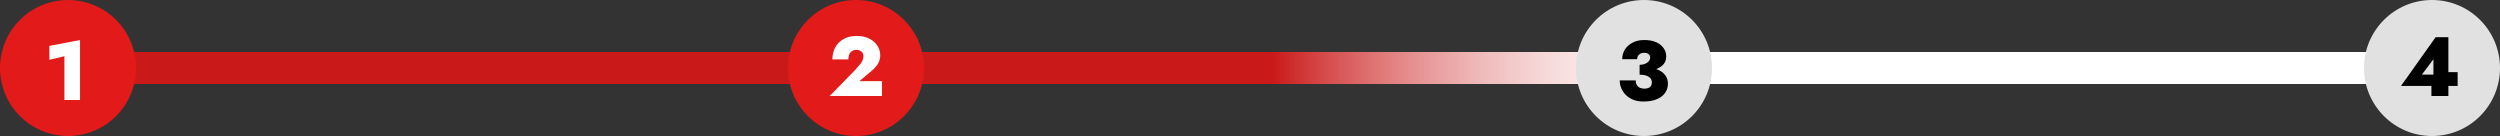 <svg width="625" height="34" viewBox="0 0 625 34" fill="none" xmlns="http://www.w3.org/2000/svg">
<rect x="0" y="0" width="625" height="34" fill="#333333" stroke="none"/>
<rect x="2" y="13" width="621" height="8" fill="white"/>
<rect x="2" y="13" width="406" height="8" fill="url(#paint0_linear_3694_19)"/>
<circle cx="17" cy="17" r="17" fill="#E21A1A"/>
<path d="M12.344 14.941V11.476L20.009 10.006V25H16.103V14.059L12.344 14.941Z" fill="white"/>
<circle cx="214" cy="17" r="17" fill="#E21A1A"/>
<path d="M207.42 24L213.867 17.406C214.273 16.944 214.623 16.538 214.917 16.188C215.225 15.838 215.456 15.495 215.61 15.159C215.778 14.809 215.862 14.445 215.862 14.067C215.862 13.857 215.827 13.654 215.757 13.458C215.687 13.262 215.575 13.094 215.421 12.954C215.267 12.8 215.078 12.681 214.854 12.597C214.644 12.499 214.385 12.45 214.077 12.45C213.685 12.45 213.335 12.555 213.027 12.765C212.719 12.961 212.481 13.241 212.313 13.605C212.159 13.969 212.082 14.382 212.082 14.844H208.092C208.092 13.794 208.316 12.828 208.764 11.946C209.226 11.05 209.912 10.336 210.822 9.804C211.746 9.258 212.88 8.985 214.224 8.985C215.162 8.985 215.995 9.125 216.723 9.405C217.451 9.671 218.06 10.035 218.55 10.497C219.054 10.959 219.432 11.477 219.684 12.051C219.936 12.611 220.062 13.192 220.062 13.794C220.062 14.592 219.866 15.313 219.474 15.957C219.082 16.601 218.557 17.189 217.899 17.721L214.854 20.283H220.503V24H207.42Z" fill="white"/>
<circle cx="411" cy="17" r="17" fill="#E1E1E1"/>
<path d="M409.901 17.923V16.201C410.293 16.201 410.65 16.152 410.972 16.054C411.294 15.956 411.574 15.823 411.812 15.655C412.05 15.487 412.232 15.298 412.358 15.088C412.484 14.864 412.547 14.633 412.547 14.395C412.547 14.157 412.491 13.947 412.379 13.765C412.267 13.583 412.099 13.443 411.875 13.345C411.665 13.247 411.392 13.198 411.056 13.198C410.538 13.198 410.111 13.345 409.775 13.639C409.453 13.933 409.292 14.318 409.292 14.794H405.554C405.554 13.898 405.778 13.093 406.226 12.379C406.688 11.651 407.332 11.077 408.158 10.657C408.984 10.223 409.95 10.006 411.056 10.006C412.232 10.006 413.226 10.188 414.038 10.552C414.864 10.916 415.487 11.413 415.907 12.043C416.341 12.659 416.558 13.352 416.558 14.122C416.558 15.018 416.257 15.746 415.655 16.306C415.067 16.866 414.269 17.279 413.261 17.545C412.253 17.797 411.133 17.923 409.901 17.923ZM410.867 25.378C409.929 25.378 409.089 25.238 408.347 24.958C407.619 24.664 406.996 24.265 406.478 23.761C405.974 23.257 405.589 22.69 405.323 22.06C405.057 21.43 404.924 20.779 404.924 20.107H408.935C408.935 20.583 409.033 20.975 409.229 21.283C409.425 21.591 409.684 21.815 410.006 21.955C410.342 22.095 410.685 22.165 411.035 22.165C411.413 22.165 411.742 22.116 412.022 22.018C412.316 21.92 412.547 21.752 412.715 21.514C412.883 21.262 412.967 20.947 412.967 20.569C412.967 20.317 412.911 20.079 412.799 19.855C412.687 19.617 412.505 19.414 412.253 19.246C412.015 19.064 411.7 18.924 411.308 18.826C410.93 18.728 410.461 18.679 409.901 18.679V16.705C410.951 16.705 411.903 16.782 412.757 16.936C413.625 17.09 414.374 17.342 415.004 17.692C415.634 18.042 416.117 18.483 416.453 19.015C416.803 19.547 416.978 20.191 416.978 20.947C416.978 21.801 416.74 22.564 416.264 23.236C415.788 23.908 415.095 24.433 414.185 24.811C413.275 25.189 412.169 25.378 410.867 25.378Z" fill="black"/>
<circle cx="608" cy="17" r="17" fill="#E1E1E1"/>
<path d="M600.252 21.48L608.904 9.3H612.096V24H607.854V20.304L608.358 20.073V14.802L605.481 18.645H611.046L611.403 18.036H614.406V21.48H600.252Z" fill="black"/>
<defs>
<linearGradient id="paint0_linear_3694_19" x1="318" y1="21" x2="434" y2="21" gradientUnits="userSpaceOnUse">
<stop stop-color="#CA1919"/>
<stop offset="1" stop-color="white" stop-opacity="0"/>
</linearGradient>
</defs>
</svg>
